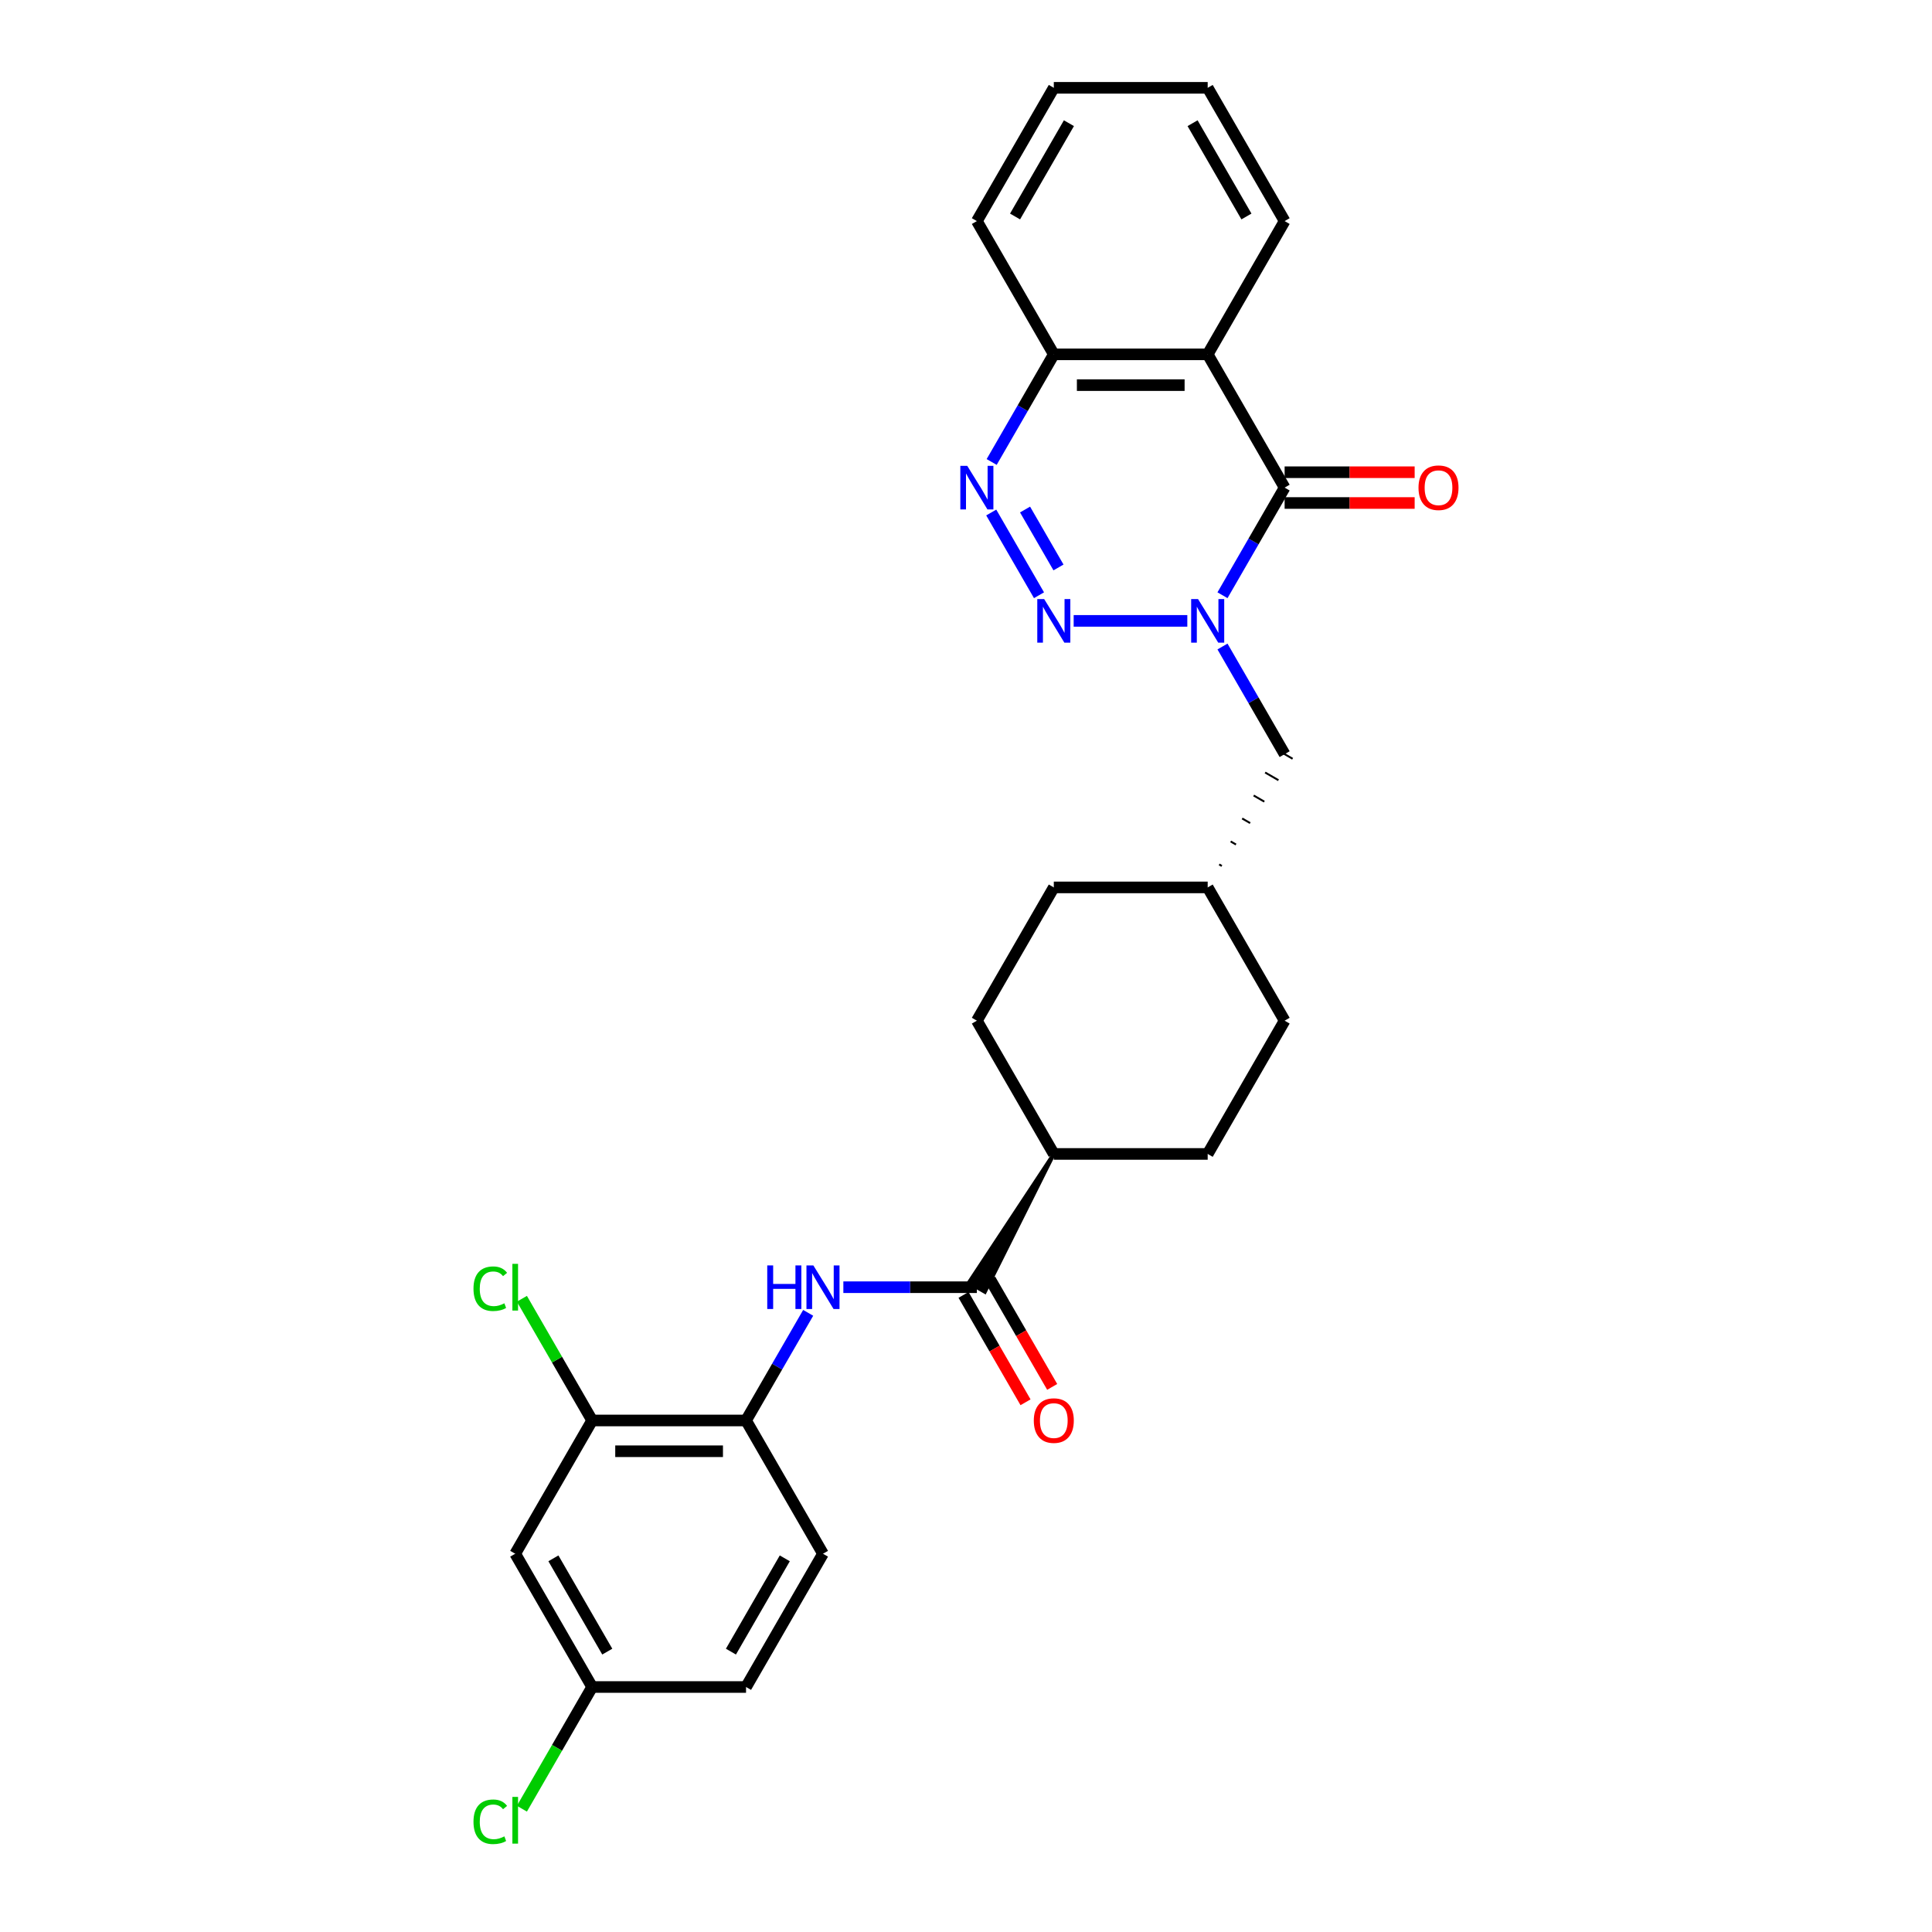 <?xml version='1.0' encoding='iso-8859-1'?>
<svg version='1.1' baseProfile='full'
              xmlns='http://www.w3.org/2000/svg'
                      xmlns:rdkit='http://www.rdkit.org/xml'
                      xmlns:xlink='http://www.w3.org/1999/xlink'
                  xml:space='preserve'
width='1000px' height='1000px' viewBox='0 0 1000 1000'>
<!-- END OF HEADER -->
<rect style='opacity:1.0;fill:#FFFFFF;stroke:none' width='1000' height='1000' x='0' y='0'> </rect>
<path class='bond-0' d='M 614.551,321.366 L 555.73,321.366' style='fill:none;fill-rule:evenodd;stroke:#0000FF;stroke-width:6px;stroke-linecap:butt;stroke-linejoin:miter;stroke-opacity:1' />
<path class='bond-1' d='M 632.758,308.097 L 648.839,280.243' style='fill:none;fill-rule:evenodd;stroke:#0000FF;stroke-width:6px;stroke-linecap:butt;stroke-linejoin:miter;stroke-opacity:1' />
<path class='bond-1' d='M 648.839,280.243 L 664.921,252.388' style='fill:none;fill-rule:evenodd;stroke:#000000;stroke-width:6px;stroke-linecap:butt;stroke-linejoin:miter;stroke-opacity:1' />
<path class='bond-9' d='M 632.758,334.636 L 648.839,362.49' style='fill:none;fill-rule:evenodd;stroke:#0000FF;stroke-width:6px;stroke-linecap:butt;stroke-linejoin:miter;stroke-opacity:1' />
<path class='bond-9' d='M 648.839,362.49 L 664.921,390.344' style='fill:none;fill-rule:evenodd;stroke:#000000;stroke-width:6px;stroke-linecap:butt;stroke-linejoin:miter;stroke-opacity:1' />
<path class='bond-2' d='M 537.787,308.097 L 513.063,265.275' style='fill:none;fill-rule:evenodd;stroke:#0000FF;stroke-width:6px;stroke-linecap:butt;stroke-linejoin:miter;stroke-opacity:1' />
<path class='bond-2' d='M 547.874,293.709 L 530.567,263.733' style='fill:none;fill-rule:evenodd;stroke:#0000FF;stroke-width:6px;stroke-linecap:butt;stroke-linejoin:miter;stroke-opacity:1' />
<path class='bond-3' d='M 664.921,252.388 L 625.097,183.41' style='fill:none;fill-rule:evenodd;stroke:#000000;stroke-width:6px;stroke-linecap:butt;stroke-linejoin:miter;stroke-opacity:1' />
<path class='bond-11' d='M 664.921,260.353 L 698.573,260.353' style='fill:none;fill-rule:evenodd;stroke:#000000;stroke-width:6px;stroke-linecap:butt;stroke-linejoin:miter;stroke-opacity:1' />
<path class='bond-11' d='M 698.573,260.353 L 732.224,260.353' style='fill:none;fill-rule:evenodd;stroke:#FF0000;stroke-width:6px;stroke-linecap:butt;stroke-linejoin:miter;stroke-opacity:1' />
<path class='bond-11' d='M 664.921,244.424 L 698.573,244.424' style='fill:none;fill-rule:evenodd;stroke:#000000;stroke-width:6px;stroke-linecap:butt;stroke-linejoin:miter;stroke-opacity:1' />
<path class='bond-11' d='M 698.573,244.424 L 732.224,244.424' style='fill:none;fill-rule:evenodd;stroke:#FF0000;stroke-width:6px;stroke-linecap:butt;stroke-linejoin:miter;stroke-opacity:1' />
<path class='bond-28' d='M 513.284,239.119 L 529.366,211.265' style='fill:none;fill-rule:evenodd;stroke:#0000FF;stroke-width:6px;stroke-linecap:butt;stroke-linejoin:miter;stroke-opacity:1' />
<path class='bond-28' d='M 529.366,211.265 L 545.448,183.41' style='fill:none;fill-rule:evenodd;stroke:#000000;stroke-width:6px;stroke-linecap:butt;stroke-linejoin:miter;stroke-opacity:1' />
<path class='bond-6' d='M 625.097,183.41 L 545.448,183.41' style='fill:none;fill-rule:evenodd;stroke:#000000;stroke-width:6px;stroke-linecap:butt;stroke-linejoin:miter;stroke-opacity:1' />
<path class='bond-6' d='M 613.149,199.34 L 557.395,199.34' style='fill:none;fill-rule:evenodd;stroke:#000000;stroke-width:6px;stroke-linecap:butt;stroke-linejoin:miter;stroke-opacity:1' />
<path class='bond-20' d='M 625.097,183.41 L 664.921,114.433' style='fill:none;fill-rule:evenodd;stroke:#000000;stroke-width:6px;stroke-linecap:butt;stroke-linejoin:miter;stroke-opacity:1' />
<path class='bond-4' d='M 545.448,597.278 L 501.485,663.867 L 509.762,668.646 Z' style='fill:#000000;fill-rule:evenodd;fill-opacity:1;stroke:#000000;stroke-width:2px;stroke-linecap:butt;stroke-linejoin:miter;stroke-opacity:1;' />
<path class='bond-5' d='M 505.623,666.256 L 471.072,666.256' style='fill:none;fill-rule:evenodd;stroke:#000000;stroke-width:6px;stroke-linecap:butt;stroke-linejoin:miter;stroke-opacity:1' />
<path class='bond-5' d='M 471.072,666.256 L 436.52,666.256' style='fill:none;fill-rule:evenodd;stroke:#0000FF;stroke-width:6px;stroke-linecap:butt;stroke-linejoin:miter;stroke-opacity:1' />
<path class='bond-13' d='M 498.725,670.239 L 514.77,698.029' style='fill:none;fill-rule:evenodd;stroke:#000000;stroke-width:6px;stroke-linecap:butt;stroke-linejoin:miter;stroke-opacity:1' />
<path class='bond-13' d='M 514.77,698.029 L 530.815,725.82' style='fill:none;fill-rule:evenodd;stroke:#FF0000;stroke-width:6px;stroke-linecap:butt;stroke-linejoin:miter;stroke-opacity:1' />
<path class='bond-13' d='M 512.521,662.274 L 528.566,690.064' style='fill:none;fill-rule:evenodd;stroke:#000000;stroke-width:6px;stroke-linecap:butt;stroke-linejoin:miter;stroke-opacity:1' />
<path class='bond-13' d='M 528.566,690.064 L 544.611,717.855' style='fill:none;fill-rule:evenodd;stroke:#FF0000;stroke-width:6px;stroke-linecap:butt;stroke-linejoin:miter;stroke-opacity:1' />
<path class='bond-7' d='M 418.313,679.526 L 402.232,707.38' style='fill:none;fill-rule:evenodd;stroke:#0000FF;stroke-width:6px;stroke-linecap:butt;stroke-linejoin:miter;stroke-opacity:1' />
<path class='bond-7' d='M 402.232,707.38 L 386.15,735.234' style='fill:none;fill-rule:evenodd;stroke:#000000;stroke-width:6px;stroke-linecap:butt;stroke-linejoin:miter;stroke-opacity:1' />
<path class='bond-25' d='M 545.448,183.41 L 505.623,114.433' style='fill:none;fill-rule:evenodd;stroke:#000000;stroke-width:6px;stroke-linecap:butt;stroke-linejoin:miter;stroke-opacity:1' />
<path class='bond-8' d='M 386.15,735.234 L 306.501,735.234' style='fill:none;fill-rule:evenodd;stroke:#000000;stroke-width:6px;stroke-linecap:butt;stroke-linejoin:miter;stroke-opacity:1' />
<path class='bond-8' d='M 374.203,751.164 L 318.448,751.164' style='fill:none;fill-rule:evenodd;stroke:#000000;stroke-width:6px;stroke-linecap:butt;stroke-linejoin:miter;stroke-opacity:1' />
<path class='bond-14' d='M 386.15,735.234 L 425.974,804.212' style='fill:none;fill-rule:evenodd;stroke:#000000;stroke-width:6px;stroke-linecap:butt;stroke-linejoin:miter;stroke-opacity:1' />
<path class='bond-10' d='M 306.501,735.234 L 266.677,804.212' style='fill:none;fill-rule:evenodd;stroke:#000000;stroke-width:6px;stroke-linecap:butt;stroke-linejoin:miter;stroke-opacity:1' />
<path class='bond-18' d='M 306.501,735.234 L 288.317,703.739' style='fill:none;fill-rule:evenodd;stroke:#000000;stroke-width:6px;stroke-linecap:butt;stroke-linejoin:miter;stroke-opacity:1' />
<path class='bond-18' d='M 288.317,703.739 L 270.133,672.243' style='fill:none;fill-rule:evenodd;stroke:#00CC00;stroke-width:6px;stroke-linecap:butt;stroke-linejoin:miter;stroke-opacity:1' />
<path class='bond-19' d='M 632.424,448.224 L 631.044,447.428' style='fill:none;fill-rule:evenodd;stroke:#000000;stroke-width:1.0px;stroke-linecap:butt;stroke-linejoin:miter;stroke-opacity:1' />
<path class='bond-19' d='M 639.751,437.126 L 636.992,435.533' style='fill:none;fill-rule:evenodd;stroke:#000000;stroke-width:1.0px;stroke-linecap:butt;stroke-linejoin:miter;stroke-opacity:1' />
<path class='bond-19' d='M 647.078,426.028 L 642.939,423.639' style='fill:none;fill-rule:evenodd;stroke:#000000;stroke-width:1.0px;stroke-linecap:butt;stroke-linejoin:miter;stroke-opacity:1' />
<path class='bond-19' d='M 654.405,414.93 L 648.887,411.744' style='fill:none;fill-rule:evenodd;stroke:#000000;stroke-width:1.0px;stroke-linecap:butt;stroke-linejoin:miter;stroke-opacity:1' />
<path class='bond-19' d='M 661.732,403.832 L 654.835,399.849' style='fill:none;fill-rule:evenodd;stroke:#000000;stroke-width:1.0px;stroke-linecap:butt;stroke-linejoin:miter;stroke-opacity:1' />
<path class='bond-19' d='M 669.06,392.734 L 660.782,387.955' style='fill:none;fill-rule:evenodd;stroke:#000000;stroke-width:1.0px;stroke-linecap:butt;stroke-linejoin:miter;stroke-opacity:1' />
<path class='bond-31' d='M 266.677,804.212 L 306.501,873.19' style='fill:none;fill-rule:evenodd;stroke:#000000;stroke-width:6px;stroke-linecap:butt;stroke-linejoin:miter;stroke-opacity:1' />
<path class='bond-31' d='M 286.446,806.594 L 314.323,854.878' style='fill:none;fill-rule:evenodd;stroke:#000000;stroke-width:6px;stroke-linecap:butt;stroke-linejoin:miter;stroke-opacity:1' />
<path class='bond-12' d='M 545.448,597.278 L 625.097,597.278' style='fill:none;fill-rule:evenodd;stroke:#000000;stroke-width:6px;stroke-linecap:butt;stroke-linejoin:miter;stroke-opacity:1' />
<path class='bond-29' d='M 545.448,597.278 L 505.623,528.3' style='fill:none;fill-rule:evenodd;stroke:#000000;stroke-width:6px;stroke-linecap:butt;stroke-linejoin:miter;stroke-opacity:1' />
<path class='bond-21' d='M 425.974,804.212 L 386.15,873.19' style='fill:none;fill-rule:evenodd;stroke:#000000;stroke-width:6px;stroke-linecap:butt;stroke-linejoin:miter;stroke-opacity:1' />
<path class='bond-21' d='M 406.205,806.594 L 378.328,854.878' style='fill:none;fill-rule:evenodd;stroke:#000000;stroke-width:6px;stroke-linecap:butt;stroke-linejoin:miter;stroke-opacity:1' />
<path class='bond-15' d='M 306.501,873.19 L 386.15,873.19' style='fill:none;fill-rule:evenodd;stroke:#000000;stroke-width:6px;stroke-linecap:butt;stroke-linejoin:miter;stroke-opacity:1' />
<path class='bond-22' d='M 306.501,873.19 L 288.317,904.685' style='fill:none;fill-rule:evenodd;stroke:#000000;stroke-width:6px;stroke-linecap:butt;stroke-linejoin:miter;stroke-opacity:1' />
<path class='bond-22' d='M 288.317,904.685 L 270.133,936.181' style='fill:none;fill-rule:evenodd;stroke:#00CC00;stroke-width:6px;stroke-linecap:butt;stroke-linejoin:miter;stroke-opacity:1' />
<path class='bond-16' d='M 625.097,597.278 L 664.921,528.3' style='fill:none;fill-rule:evenodd;stroke:#000000;stroke-width:6px;stroke-linecap:butt;stroke-linejoin:miter;stroke-opacity:1' />
<path class='bond-17' d='M 505.623,528.3 L 545.448,459.322' style='fill:none;fill-rule:evenodd;stroke:#000000;stroke-width:6px;stroke-linecap:butt;stroke-linejoin:miter;stroke-opacity:1' />
<path class='bond-23' d='M 625.097,459.322 L 545.448,459.322' style='fill:none;fill-rule:evenodd;stroke:#000000;stroke-width:6px;stroke-linecap:butt;stroke-linejoin:miter;stroke-opacity:1' />
<path class='bond-24' d='M 625.097,459.322 L 664.921,528.3' style='fill:none;fill-rule:evenodd;stroke:#000000;stroke-width:6px;stroke-linecap:butt;stroke-linejoin:miter;stroke-opacity:1' />
<path class='bond-26' d='M 664.921,114.433 L 625.097,45.455' style='fill:none;fill-rule:evenodd;stroke:#000000;stroke-width:6px;stroke-linecap:butt;stroke-linejoin:miter;stroke-opacity:1' />
<path class='bond-26' d='M 645.152,112.051 L 617.275,63.766' style='fill:none;fill-rule:evenodd;stroke:#000000;stroke-width:6px;stroke-linecap:butt;stroke-linejoin:miter;stroke-opacity:1' />
<path class='bond-30' d='M 505.623,114.433 L 545.448,45.455' style='fill:none;fill-rule:evenodd;stroke:#000000;stroke-width:6px;stroke-linecap:butt;stroke-linejoin:miter;stroke-opacity:1' />
<path class='bond-30' d='M 525.392,112.051 L 553.27,63.766' style='fill:none;fill-rule:evenodd;stroke:#000000;stroke-width:6px;stroke-linecap:butt;stroke-linejoin:miter;stroke-opacity:1' />
<path class='bond-27' d='M 625.097,45.455 L 545.448,45.455' style='fill:none;fill-rule:evenodd;stroke:#000000;stroke-width:6px;stroke-linecap:butt;stroke-linejoin:miter;stroke-opacity:1' />
<path  class='atom-0' d='M 620.111 310.088
L 627.502 322.035
Q 628.235 323.214, 629.414 325.349
Q 630.592 327.483, 630.656 327.611
L 630.656 310.088
L 633.651 310.088
L 633.651 332.645
L 630.56 332.645
L 622.627 319.582
Q 621.703 318.053, 620.716 316.301
Q 619.76 314.548, 619.473 314.007
L 619.473 332.645
L 616.542 332.645
L 616.542 310.088
L 620.111 310.088
' fill='#0000FF'/>
<path  class='atom-1' d='M 540.462 310.088
L 547.853 322.035
Q 548.586 323.214, 549.765 325.349
Q 550.943 327.483, 551.007 327.611
L 551.007 310.088
L 554.002 310.088
L 554.002 332.645
L 550.912 332.645
L 542.979 319.582
Q 542.055 318.053, 541.067 316.301
Q 540.111 314.548, 539.824 314.007
L 539.824 332.645
L 536.893 332.645
L 536.893 310.088
L 540.462 310.088
' fill='#0000FF'/>
<path  class='atom-3' d='M 500.637 241.11
L 508.029 253.057
Q 508.761 254.236, 509.94 256.371
Q 511.119 258.505, 511.183 258.633
L 511.183 241.11
L 514.178 241.11
L 514.178 263.667
L 511.087 263.667
L 503.154 250.604
Q 502.23 249.075, 501.243 247.323
Q 500.287 245.57, 500 245.029
L 500 263.667
L 497.069 263.667
L 497.069 241.11
L 500.637 241.11
' fill='#0000FF'/>
<path  class='atom-6' d='M 397.125 654.978
L 400.184 654.978
L 400.184 664.568
L 411.717 664.568
L 411.717 654.978
L 414.776 654.978
L 414.776 677.534
L 411.717 677.534
L 411.717 667.116
L 400.184 667.116
L 400.184 677.534
L 397.125 677.534
L 397.125 654.978
' fill='#0000FF'/>
<path  class='atom-6' d='M 420.988 654.978
L 428.38 666.925
Q 429.112 668.104, 430.291 670.239
Q 431.47 672.373, 431.534 672.501
L 431.534 654.978
L 434.529 654.978
L 434.529 677.534
L 431.438 677.534
L 423.505 664.472
Q 422.581 662.943, 421.594 661.191
Q 420.638 659.438, 420.351 658.897
L 420.351 677.534
L 417.42 677.534
L 417.42 654.978
L 420.988 654.978
' fill='#0000FF'/>
<path  class='atom-12' d='M 734.216 252.452
Q 734.216 247.036, 736.892 244.009
Q 739.568 240.983, 744.57 240.983
Q 749.572 240.983, 752.248 244.009
Q 754.924 247.036, 754.924 252.452
Q 754.924 257.932, 752.216 261.054
Q 749.508 264.145, 744.57 264.145
Q 739.6 264.145, 736.892 261.054
Q 734.216 257.964, 734.216 252.452
M 744.57 261.596
Q 748.011 261.596, 749.859 259.302
Q 751.738 256.976, 751.738 252.452
Q 751.738 248.024, 749.859 245.793
Q 748.011 243.531, 744.57 243.531
Q 741.129 243.531, 739.249 245.762
Q 737.401 247.992, 737.401 252.452
Q 737.401 257.008, 739.249 259.302
Q 741.129 261.596, 744.57 261.596
' fill='#FF0000'/>
<path  class='atom-14' d='M 535.093 735.298
Q 535.093 729.882, 537.77 726.855
Q 540.446 723.828, 545.448 723.828
Q 550.45 723.828, 553.126 726.855
Q 555.802 729.882, 555.802 735.298
Q 555.802 740.778, 553.094 743.9
Q 550.386 746.99, 545.448 746.99
Q 540.478 746.99, 537.77 743.9
Q 535.093 740.81, 535.093 735.298
M 545.448 744.442
Q 548.888 744.442, 550.736 742.148
Q 552.616 739.822, 552.616 735.298
Q 552.616 730.869, 550.736 728.639
Q 548.888 726.377, 545.448 726.377
Q 542.007 726.377, 540.127 728.607
Q 538.279 730.838, 538.279 735.298
Q 538.279 739.854, 540.127 742.148
Q 542.007 744.442, 545.448 744.442
' fill='#FF0000'/>
<path  class='atom-19' d='M 245.076 667.037
Q 245.076 661.429, 247.688 658.498
Q 250.333 655.535, 255.335 655.535
Q 259.986 655.535, 262.471 658.817
L 260.368 660.537
Q 258.552 658.148, 255.335 658.148
Q 251.926 658.148, 250.11 660.442
Q 248.325 662.704, 248.325 667.037
Q 248.325 671.497, 250.173 673.791
Q 252.053 676.085, 255.685 676.085
Q 258.17 676.085, 261.069 674.587
L 261.961 676.977
Q 260.783 677.742, 258.998 678.188
Q 257.214 678.634, 255.239 678.634
Q 250.333 678.634, 247.688 675.639
Q 245.076 672.644, 245.076 667.037
' fill='#00CC00'/>
<path  class='atom-19' d='M 265.211 654.165
L 268.142 654.165
L 268.142 678.347
L 265.211 678.347
L 265.211 654.165
' fill='#00CC00'/>
<path  class='atom-23' d='M 245.076 942.949
Q 245.076 937.341, 247.688 934.41
Q 250.333 931.447, 255.335 931.447
Q 259.986 931.447, 262.471 934.729
L 260.368 936.449
Q 258.552 934.06, 255.335 934.06
Q 251.926 934.06, 250.11 936.354
Q 248.325 938.616, 248.325 942.949
Q 248.325 947.409, 250.173 949.703
Q 252.053 951.997, 255.685 951.997
Q 258.17 951.997, 261.069 950.499
L 261.961 952.889
Q 260.783 953.653, 258.998 954.099
Q 257.214 954.545, 255.239 954.545
Q 250.333 954.545, 247.688 951.551
Q 245.076 948.556, 245.076 942.949
' fill='#00CC00'/>
<path  class='atom-23' d='M 265.211 930.077
L 268.142 930.077
L 268.142 954.259
L 265.211 954.259
L 265.211 930.077
' fill='#00CC00'/>
</svg>
